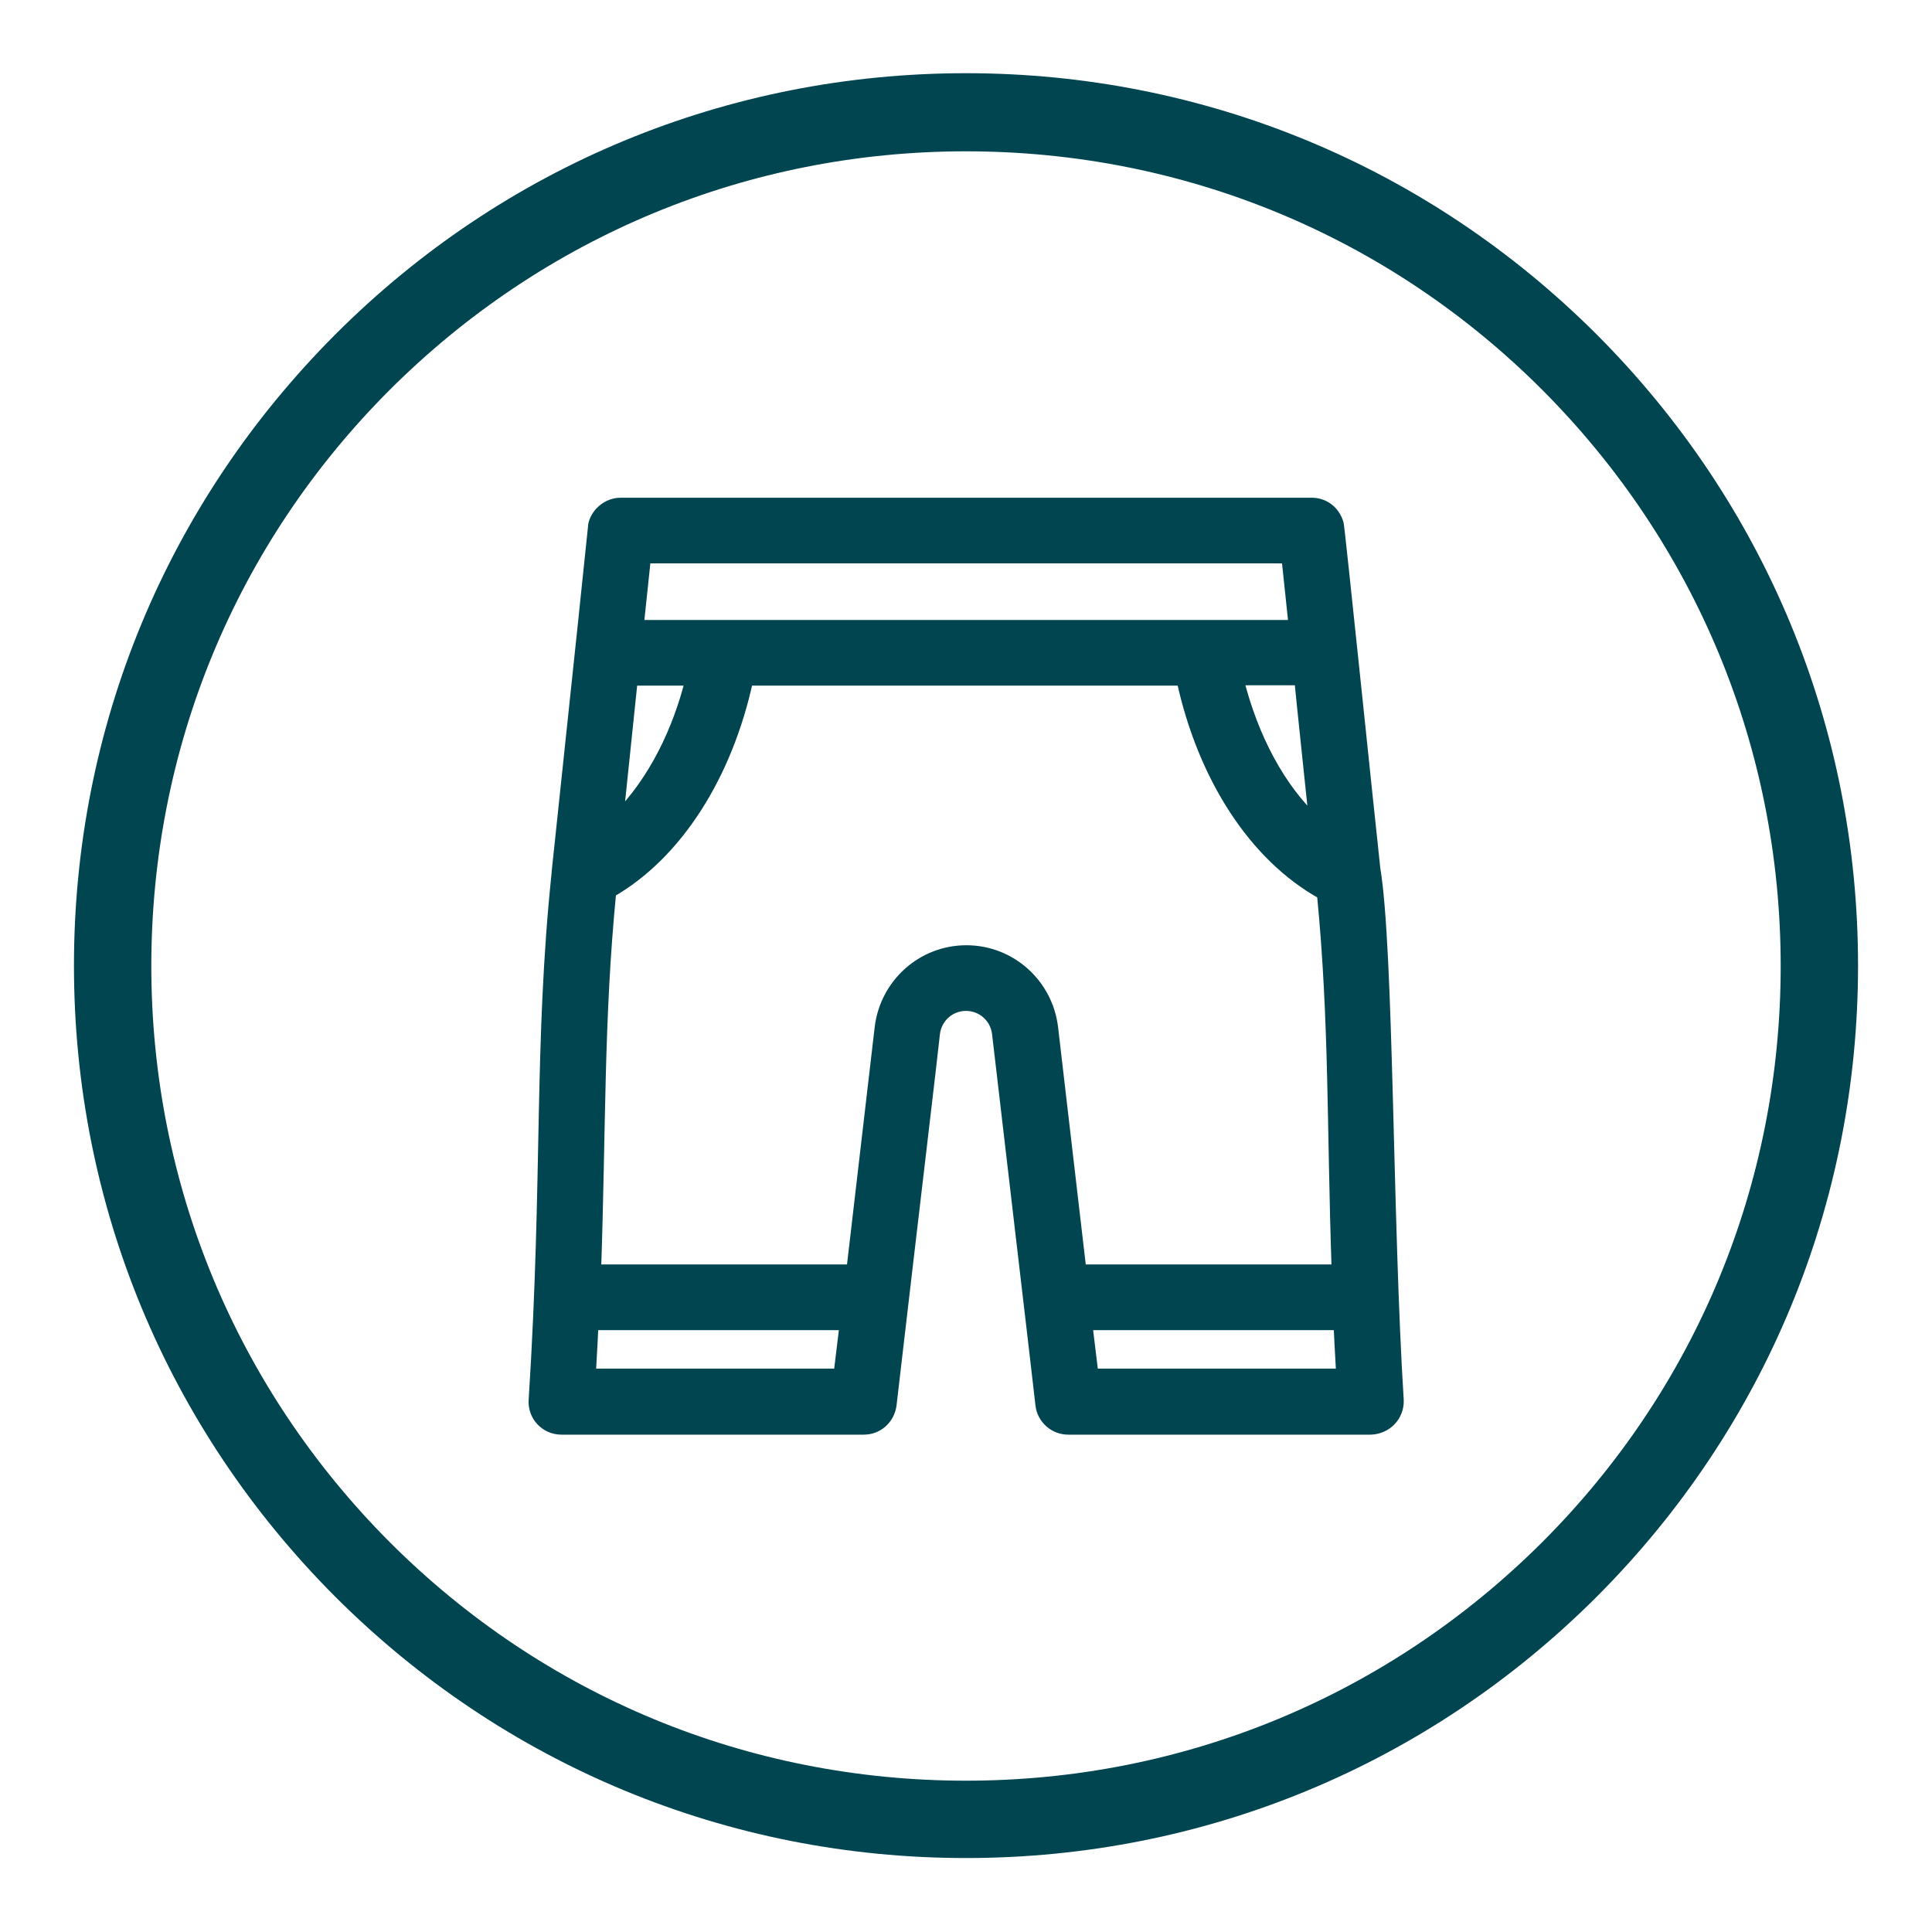 <?xml version="1.0" encoding="utf-8"?>
<!-- Generator: Adobe Illustrator 28.0.0, SVG Export Plug-In . SVG Version: 6.00 Build 0)  -->
<svg version="1.1" id="Ebene_1" xmlns="http://www.w3.org/2000/svg" xmlns:xlink="http://www.w3.org/1999/xlink" x="0px" y="0px"
	 viewBox="0 0 512 512" style="enable-background:new 0 0 512 512;" xml:space="preserve">
<style type="text/css">
	.st0{fill:#004550;}
	.st1{fill:#004550;stroke:#004550;stroke-width:3;stroke-miterlimit:10;}
</style>
<g id="Ebene_1_00000152255120389935966150000007131045863111357373_">
	<g id="Ebene_1_00000057146956314438329970000015958000650110154373_">
		<g id="Layer_1">
			<g>
				<g>
					<path class="st0" d="M256,492.4c-63.1,0-122.5-24.6-167.2-69.3c-44.6-44.7-69.2-104-69.2-167.2S44.2,133.4,88.8,88.7
						s104-69.3,167.2-69.3c63.1,0,122.5,24.6,167.2,69.3c44.6,44.7,69.2,104,69.2,167.2s-24.6,122.5-69.2,167.2
						C378.5,467.8,319.1,492.4,256,492.4z M256,40.1c-57.7,0-111.9,22.5-152.7,63.2c-40.8,40.8-63.2,95-63.2,152.7
						s22.5,111.9,63.2,152.7c40.8,40.8,95,63.2,152.7,63.2s111.9-22.5,152.7-63.2c40.8-40.8,63.2-95,63.2-152.7
						s-22.5-111.9-63.2-152.7C367.9,62.5,313.7,40.1,256,40.1z"/>
				</g>
			</g>
		</g>
	</g>
</g>
<path class="st1" d="M370.5,371c-3-47.5-2.6-119-6.2-140.8c-1.4-12.7-9.4-90.4-9.7-91.4c0,0,0,0,0,0c-1-3.4-3.8-5.4-7-5.4
	c-8.9,0-174.8,0-183.1,0c-4.3,0-7.2,3.8-7.2,6.5c-6.1,58.3,2.8-26.3-9.6,91.1c0,0.1,0,0.1,0,0.2c-4.8,46-2.3,80.2-6.1,139.8
	c-0.3,4.2,3,7.7,7.2,7.7h80.1c3.7,0,6.7-2.7,7.2-6.4c5.4-46.5,11.4-96.8,11.5-98.4c0.5-4.3,4.1-7.5,8.4-7.5c4.3,0,7.9,3.2,8.4,7.5
	c1,8.9,11.1,94.5,11.5,98.4c0.4,3.6,3.5,6.4,7.2,6.4h80.1C367.4,378.6,370.7,375.2,370.5,371z M348.4,217.6
	c-9.3-8.7-16.4-22-20.3-37.5h16.4C344.5,180.5,348.4,217.6,348.4,217.6z M167.5,180.2h15.6c-3.3,13.3-9.7,26.8-19.4,36.5
	L167.5,180.2z M341.1,147.8l1.9,18c-85.9,0-99.6,0-173.9,0l1.9-18H341.1z M222.4,364.2h-66c0.4-6.9,0.7-12.8,0.7-13.2H224
	L222.4,364.2z M279.6,180.2h33.7c5.6,25.7,19.1,46.7,37.2,56.7c3.3,33.8,2.6,62,3.9,99.7h-68l-7.5-64.3
	c-1.4-11.5-11.1-20.3-22.8-20.3c-11.7,0-21.4,8.8-22.8,20.3l-7.5,64.3h-68c1.3-38.2,0.7-66.4,4-100.2c17.6-10.1,30.8-30.9,36.3-56.2
	h34.5H279.6z M289.6,364.2L288,351h66.9c0.1,2.6,0.4,7.7,0.7,13.2H289.6z"/>
</svg>
